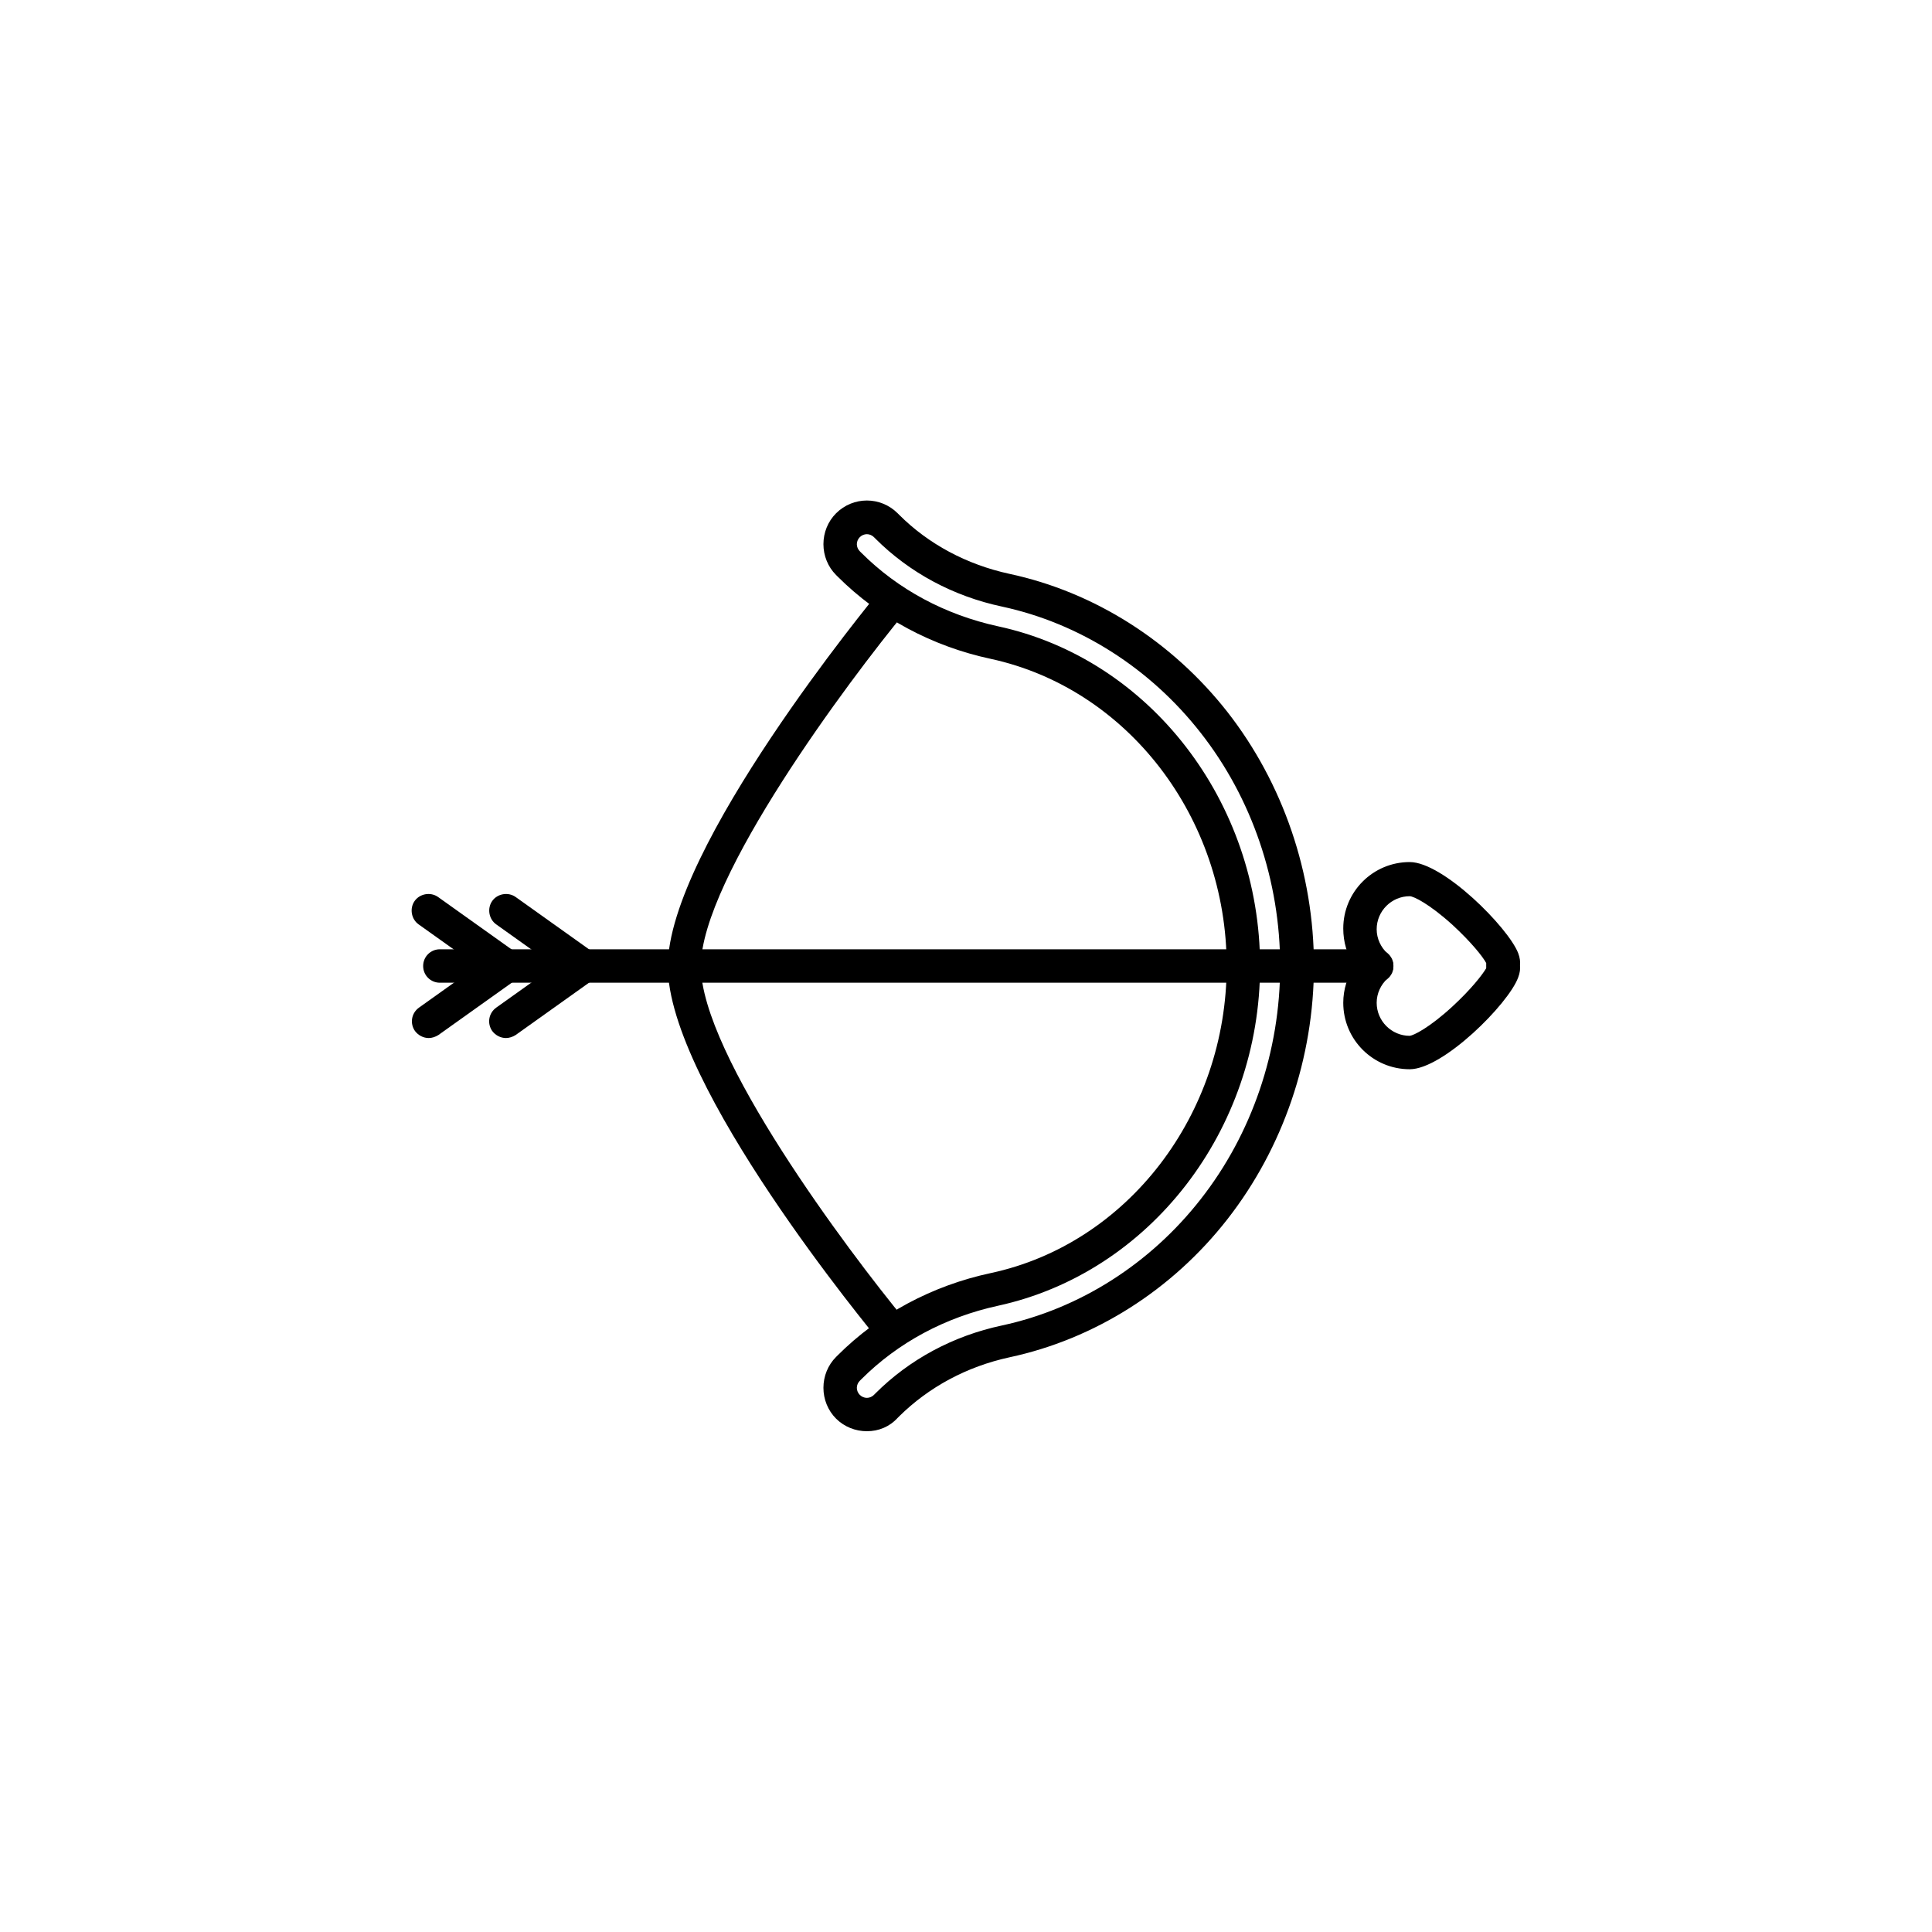 <?xml version="1.0" encoding="UTF-8"?>
<!-- Uploaded to: SVG Repo, www.svgrepo.com, Generator: SVG Repo Mixer Tools -->
<svg fill="#000000" width="800px" height="800px" version="1.1" viewBox="144 144 512 512" xmlns="http://www.w3.org/2000/svg">
 <g>
  <path d="m517.59 427.36c-9.742 0-17.613-7.871-17.613-17.613 0-3.543 1.082-6.887 2.953-9.84-1.969-2.856-2.953-6.297-2.953-9.84 0-9.742 7.871-17.613 17.613-17.613 8.855 0 26.074 17.32 28.734 24.109 0.492 1.277 0.59 2.363 0.492 3.246 0.098 0.887 0 1.969-0.492 3.246-2.559 6.984-19.879 24.305-28.734 24.305zm0-45.855c-4.82 0-8.758 3.938-8.758 8.758 0 2.461 1.082 4.82 2.953 6.496 0.984 0.887 1.477 2.066 1.477 3.246s-0.492 2.461-1.477 3.246c-1.871 1.672-2.953 4.035-2.953 6.496 0 4.82 3.938 8.758 8.758 8.758 0.984-0.098 5.117-2.066 11.316-7.773 5.019-4.625 7.969-8.461 8.953-10.137v-0.688-0.688c-0.887-1.672-3.938-5.512-8.953-10.137-6.199-5.609-10.332-7.578-11.316-7.578z"/>
  <path d="m298.64 404.43c-0.887 0-1.77-0.297-2.559-0.789l-20.566-14.66c-1.969-1.379-2.461-4.231-1.082-6.199s4.231-2.461 6.199-1.082l20.566 14.66c1.969 1.379 2.461 4.231 1.082 6.199-0.883 1.184-2.262 1.871-3.641 1.871z"/>
  <path d="m278.08 404.43c-0.887 0-1.77-0.297-2.559-0.789l-20.566-14.66c-1.969-1.379-2.461-4.231-1.082-6.199s4.231-2.461 6.199-1.082l20.566 14.66c1.969 1.379 2.461 4.231 1.082 6.199-0.887 1.184-2.266 1.871-3.641 1.871z"/>
  <path d="m278.08 419.09c-1.379 0-2.754-0.688-3.641-1.871-1.379-1.969-0.984-4.723 1.082-6.199l20.566-14.66c1.969-1.379 4.723-0.984 6.199 1.082 1.379 1.969 0.984 4.723-1.082 6.199l-20.566 14.66c-0.789 0.492-1.676 0.789-2.559 0.789z"/>
  <path d="m257.61 419.09c-1.379 0-2.754-0.688-3.641-1.871-1.379-1.969-0.984-4.723 1.082-6.199l20.566-14.66c1.969-1.379 4.723-0.984 6.199 1.082 1.379 1.969 0.984 4.723-1.082 6.199l-20.566 14.66c-0.789 0.492-1.672 0.789-2.559 0.789z"/>
  <path d="m373.73 523.29c-3.051 0-6.004-1.18-8.168-3.344-2.164-2.164-3.344-5.117-3.344-8.168s1.18-6.004 3.344-8.168l0.395-0.395c10.922-10.922 24.992-18.5 40.641-21.844 36.211-7.773 62.484-42.016 62.484-81.379 0-39.359-26.273-73.504-62.484-81.379-15.645-3.344-29.719-10.922-40.641-21.844l-0.395-0.395c-2.164-2.164-3.344-5.117-3.344-8.168 0-3.051 1.18-6.004 3.344-8.168 4.527-4.527 11.809-4.527 16.336 0l0.395 0.395c7.773 7.773 17.91 13.188 29.227 15.645 22.535 4.82 43.098 17.91 57.762 36.605 14.762 18.895 22.926 42.805 22.926 67.207 0 24.402-8.168 48.316-22.926 67.207-14.66 18.793-35.227 31.785-57.762 36.605-11.316 2.461-21.352 7.871-29.227 15.645l-0.395 0.395c-2.168 2.367-5.019 3.547-8.168 3.547zm0-237.73c-0.688 0-1.379 0.297-1.871 0.789-0.492 0.492-0.789 1.18-0.789 1.871 0 0.688 0.297 1.379 0.789 1.871l0.395 0.395c9.742 9.742 22.238 16.434 36.211 19.484 40.246 8.66 69.469 46.543 69.469 90.035 0 43.492-29.227 81.277-69.469 90.035-13.973 3.051-26.469 9.742-36.211 19.484l-0.395 0.395c-0.492 0.492-0.789 1.18-0.789 1.871 0 0.688 0.297 1.379 0.789 1.871 0.492 0.492 1.18 0.789 1.871 0.789 0.688 0 1.379-0.297 1.871-0.789l0.395-0.395c8.953-8.953 20.566-15.254 33.555-18.008 20.566-4.43 39.262-16.336 52.645-33.457 13.578-17.32 21.059-39.262 21.059-61.797s-7.477-44.477-21.059-61.797c-13.383-17.121-32.078-29.027-52.645-33.457-12.988-2.754-24.602-9.055-33.555-18.008l-0.395-0.395c-0.496-0.492-1.184-0.789-1.871-0.789z"/>
  <path d="m380.71 501.25c-1.277 0-2.559-0.59-3.445-1.574-2.262-2.754-56.383-68.094-56.285-99.68 0.098-31.293 54.023-96.824 56.285-99.582 1.574-1.871 4.328-2.164 6.199-0.59s2.164 4.328 0.59 6.199c-15.055 18.203-54.219 70.652-54.316 93.973 0 23.52 39.164 75.77 54.219 93.973 1.574 1.871 1.277 4.625-0.59 6.199-0.59 0.688-1.574 1.082-2.656 1.082z"/>
  <path d="m508.83 404.43h-248.26c-2.461 0-4.43-1.969-4.43-4.43 0-2.461 1.969-4.43 4.43-4.43h248.27c2.461 0 4.43 1.969 4.43 4.43-0.004 2.461-1.973 4.43-4.434 4.43z"/>
 </g>
</svg>
